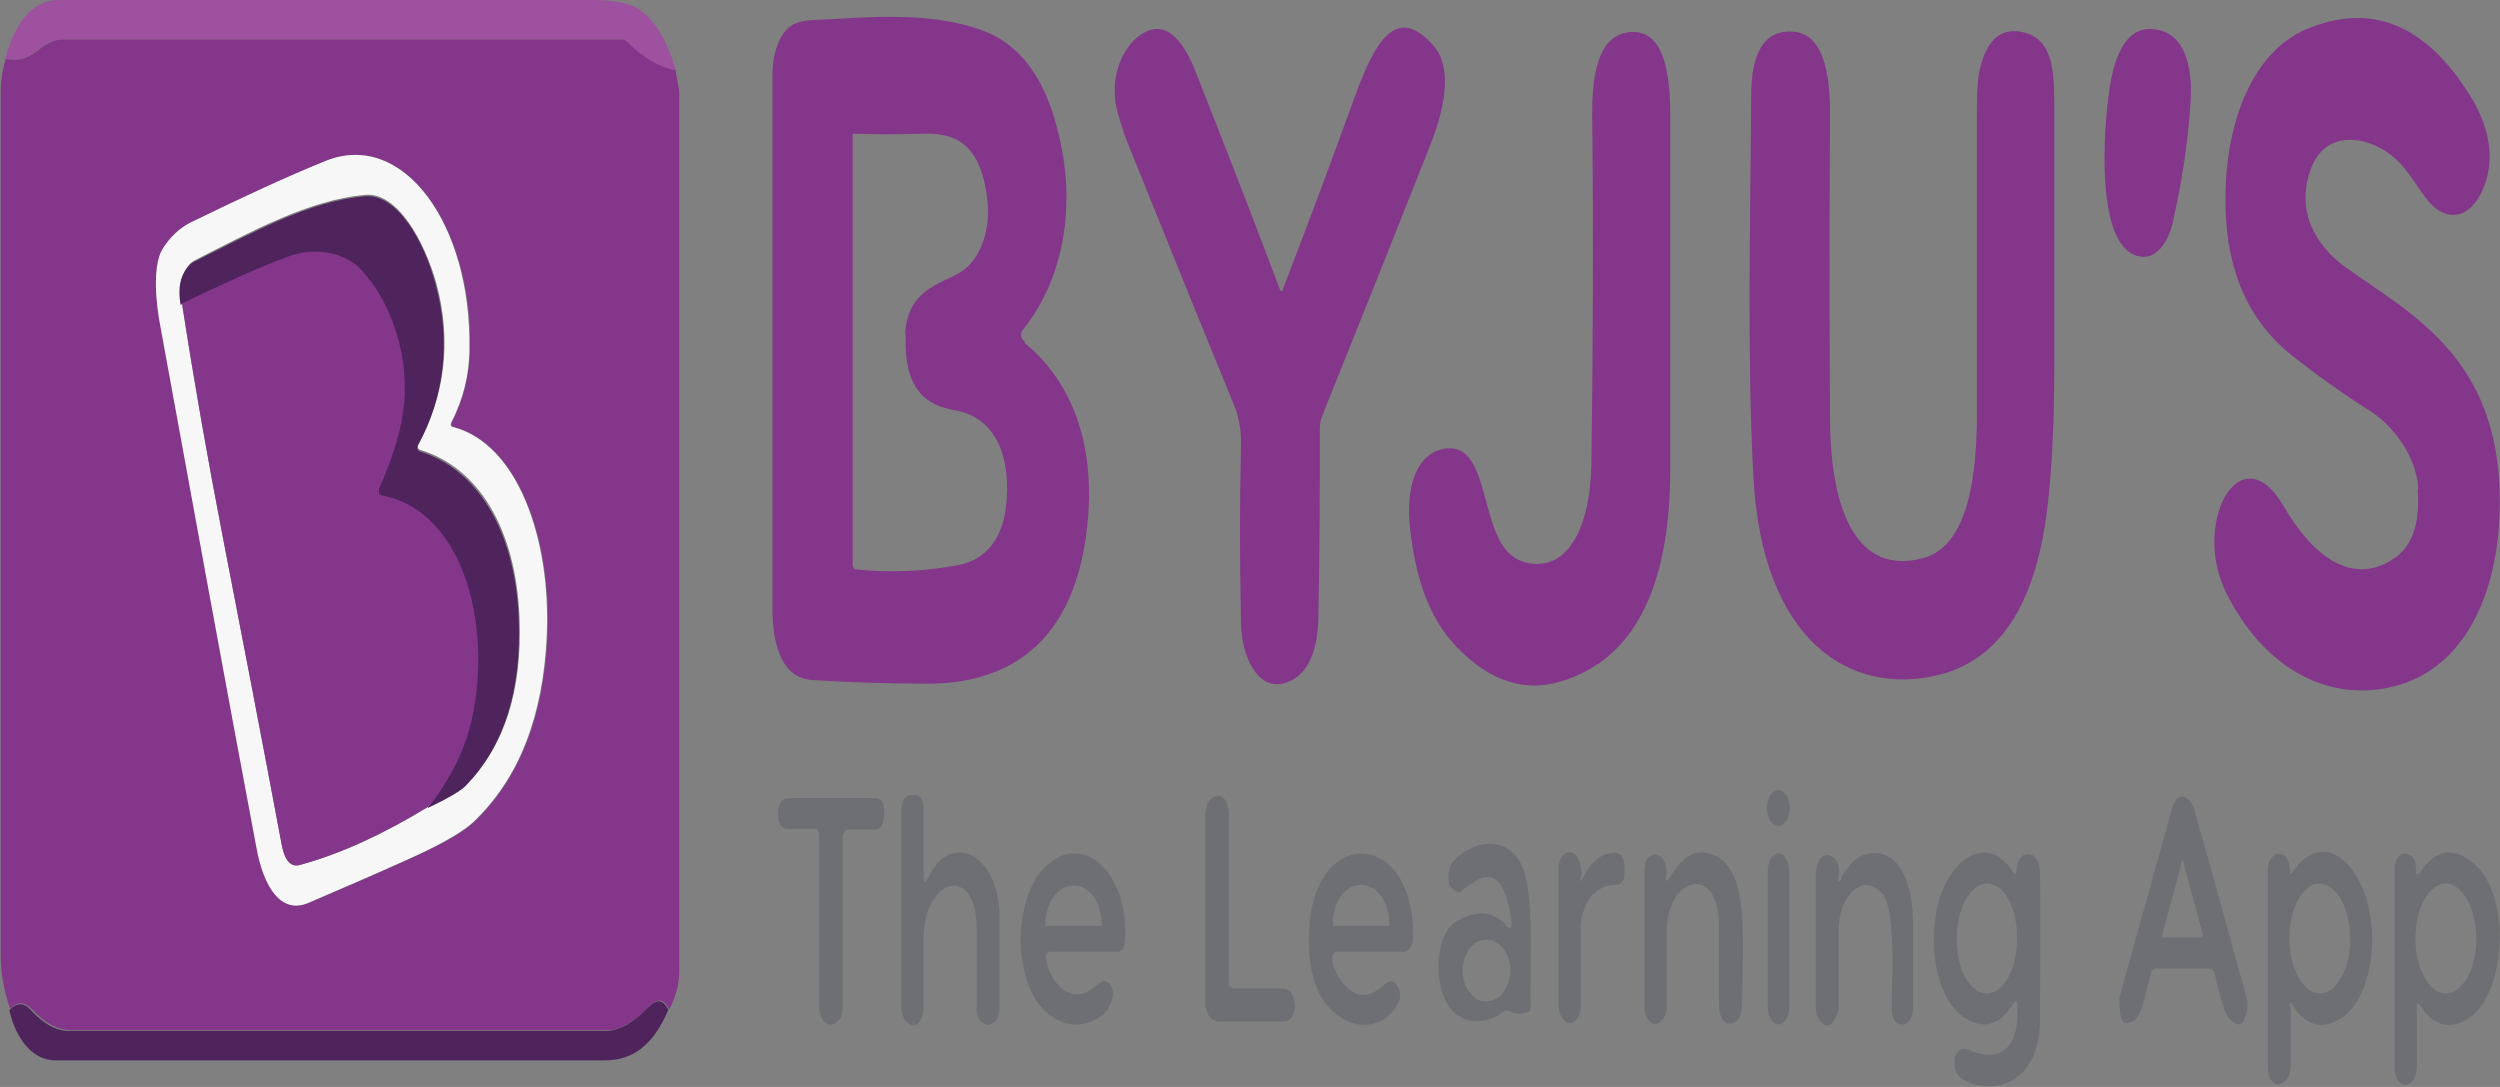 <svg width="46" height="20" viewBox="0 0 46 20" fill="none" xmlns="http://www.w3.org/2000/svg">
<rect x="0" y="0" width="46" height="20" fill="#808080" stroke="none"/>
<g clip-path="url(#clip0_67_263)">
<path d="M12.433 1.296C12.116 1.243 11.813 1.071 11.523 0.767C11.497 0.741 11.457 0.728 11.431 0.728C8.003 0.728 4.575 0.728 1.134 0.728C0.936 0.728 0.791 0.847 0.606 0.979C0.461 1.085 0.29 1.124 0.092 1.085C0.29 0.37 0.62 0 1.081 0C4.338 0 7.594 0 10.851 0C11.286 0 11.589 0.053 11.76 0.172C12.05 0.37 12.275 0.741 12.433 1.283V1.296Z" fill="#9E519F"/>
<path d="M18.854 6.31C19.645 6.958 20.119 8.003 20.027 9.431C19.855 11.984 18.392 12.593 17.034 12.579C16.283 12.579 15.584 12.553 14.951 12.513C14.424 12.487 14.213 11.945 14.213 11.191C14.213 7.593 14.213 4.339 14.213 1.402C14.213 1.045 14.292 0.767 14.45 0.569C14.555 0.45 14.7 0.384 14.925 0.371C15.992 0.318 17.113 0.199 18.102 0.569C18.761 0.82 19.223 1.429 19.46 2.394C19.816 3.757 19.579 5.106 18.84 6.045C18.761 6.138 18.774 6.217 18.854 6.283V6.31ZM16.652 6.164C16.691 5.344 17.271 5.238 17.641 5.027C17.997 4.828 18.234 4.312 18.168 3.691C18.049 2.606 17.548 2.434 16.942 2.461C16.52 2.474 16.111 2.474 15.716 2.461C15.716 2.461 15.716 2.461 15.703 2.461C15.703 2.461 15.703 2.461 15.689 2.474C15.689 2.474 15.689 2.487 15.689 2.5C15.689 2.513 15.689 2.513 15.689 2.527V10.397C15.689 10.397 15.703 10.476 15.742 10.476C16.362 10.543 16.994 10.516 17.641 10.397C18.089 10.304 18.471 9.974 18.524 9.193C18.59 8.188 18.181 7.659 17.588 7.553C17.034 7.46 16.625 7.169 16.665 6.151L16.652 6.164Z" fill="#84368B"/>
<path d="M44.497 8.995C44.457 8.333 43.97 7.791 43.614 7.566C43.073 7.222 42.598 6.878 42.163 6.534C41.386 5.913 40.977 5.013 40.95 3.823C40.911 2.249 41.465 0.952 42.427 0.542C43.614 0.04 44.616 0.436 45.433 1.733C45.763 2.249 45.974 2.923 45.644 3.571C45.394 4.048 44.998 4.061 44.695 3.717C44.484 3.465 44.312 3.122 44.062 2.91C43.64 2.526 42.783 2.315 42.506 3.148C42.216 3.995 42.73 4.616 43.165 4.921C44.299 5.741 45.855 6.495 45.987 8.889C46.079 10.741 45.433 12.143 44.26 12.566C43.086 12.976 41.768 12.487 40.977 10.939C40.304 9.63 41.227 7.95 42.018 9.312C42.532 10.198 43.244 10.78 44.009 10.304C44.378 10.079 44.536 9.643 44.484 8.995H44.497Z" fill="#84368B"/>
<path d="M23.6 5.331C24.061 4.14 24.51 2.937 24.945 1.733C25.288 0.807 25.683 0.053 26.369 0.833C26.777 1.283 26.527 2.143 26.316 2.672C25.683 4.273 25.024 5.926 24.325 7.659C24.299 7.725 24.285 7.804 24.285 7.884C24.285 8.955 24.285 10.106 24.259 11.31C24.259 11.997 24.048 12.487 23.587 12.579C23.152 12.672 22.848 12.117 22.835 11.468C22.809 10.344 22.809 9.233 22.835 8.135C22.835 7.91 22.796 7.698 22.73 7.513C22.097 5.966 21.451 4.378 20.792 2.738C20.699 2.527 20.633 2.302 20.567 2.077C20.409 1.521 20.594 0.966 20.924 0.688C21.411 0.291 21.767 0.714 22.005 1.336C22.545 2.698 23.059 4.021 23.547 5.318C23.573 5.37 23.587 5.37 23.613 5.318L23.6 5.331Z" fill="#84368B"/>
<path d="M39.988 4.061C39.896 4.458 39.685 4.762 39.395 4.722C38.538 4.63 38.696 2.354 38.828 1.548C38.946 0.86 39.21 0.463 39.672 0.542C40.186 0.622 40.357 1.19 40.304 1.918C40.252 2.698 40.133 3.399 39.988 4.048V4.061Z" fill="#84368B"/>
<path d="M28.003 10.331C28.821 10.582 29.256 9.748 29.282 8.545C29.309 6.481 29.322 4.338 29.296 2.103C29.296 1.375 29.401 0.674 29.955 0.595C30.574 0.516 30.719 1.217 30.733 2.037C30.733 4.166 30.733 6.362 30.733 8.624C30.733 10.846 30.047 12.143 28.715 12.54C28.056 12.738 27.423 12.54 26.817 11.918C26.316 11.415 26.026 10.648 25.933 9.59C25.881 8.849 26.118 8.32 26.593 8.254C27.502 8.135 27.16 10.066 28.017 10.331H28.003Z" fill="#84368B"/>
<path d="M35.4 10.265C36.23 10.027 36.375 8.717 36.375 7.606C36.375 5.86 36.375 4.034 36.375 2.143C36.375 1.931 36.375 1.468 36.428 1.283C36.56 0.701 36.85 0.476 37.285 0.609C37.72 0.741 37.799 1.204 37.799 1.865C37.799 3.571 37.799 5.198 37.799 6.733C37.799 7.712 37.76 8.558 37.681 9.259C37.483 11.058 36.837 12.103 35.716 12.408C34.029 12.844 32.42 11.773 32.262 8.77C32.143 6.521 32.209 4.114 32.222 1.759C32.222 0.952 32.473 0.556 32.974 0.582C33.541 0.609 33.673 1.323 33.673 2.077C33.66 4.021 33.66 5.9 33.673 7.685C33.673 9.405 34.174 10.608 35.4 10.265Z" fill="#84368B"/>
<path d="M12.433 1.296C12.433 1.296 12.446 1.415 12.472 1.521C12.486 1.601 12.499 1.68 12.499 1.746C12.499 7.116 12.499 12.487 12.499 17.87C12.499 18.108 12.433 18.347 12.314 18.572C12.222 18.386 12.103 18.36 11.958 18.505C11.813 18.651 11.668 18.77 11.536 18.849C11.418 18.915 11.299 18.955 11.167 18.955C7.607 18.955 4.324 18.955 1.318 18.955C1.068 18.955 0.831 18.836 0.606 18.585C0.448 18.426 0.33 18.426 0.185 18.558C0.066 18.214 0.013 17.884 0.013 17.566V1.706C0.013 1.508 0.04 1.296 0.105 1.085C0.303 1.124 0.475 1.085 0.62 0.979C0.804 0.847 0.949 0.728 1.147 0.728C4.575 0.728 8.016 0.728 11.444 0.728C11.483 0.728 11.51 0.741 11.536 0.767C11.839 1.071 12.143 1.243 12.446 1.296H12.433ZM8.319 7.765C8.53 7.355 8.636 6.905 8.649 6.415C8.688 4.14 7.423 2.381 5.999 2.963C5.313 3.241 4.483 3.624 3.507 4.101C3.309 4.193 3.138 4.352 3.006 4.577C2.808 4.907 2.901 5.622 2.966 6.019C3.56 9.259 4.14 12.46 4.733 15.608C4.865 16.323 5.181 16.825 5.682 16.614C6.394 16.309 7.067 16.018 7.673 15.741C8.187 15.503 8.543 15.304 8.728 15.119C9.559 14.325 10.007 13.188 10.073 11.693C10.152 9.921 9.532 8.161 8.346 7.857C8.306 7.857 8.293 7.817 8.319 7.765Z" fill="#84368B"/>
<path d="M8.332 7.857C9.519 8.161 10.139 9.907 10.06 11.693C9.994 13.188 9.545 14.325 8.715 15.119C8.53 15.291 8.174 15.503 7.66 15.741C7.054 16.018 6.381 16.309 5.669 16.614C5.168 16.825 4.852 16.323 4.72 15.608C4.127 12.46 3.547 9.272 2.953 6.018C2.874 5.622 2.795 4.894 2.993 4.577C3.125 4.365 3.296 4.206 3.494 4.1C4.469 3.624 5.3 3.241 5.986 2.963C7.423 2.381 8.675 4.14 8.636 6.415C8.636 6.905 8.517 7.354 8.306 7.764C8.28 7.817 8.293 7.844 8.332 7.857ZM3.349 5.582C3.573 7.037 3.823 8.452 4.087 9.815C4.456 11.72 4.825 13.624 5.181 15.529C5.234 15.833 5.353 15.966 5.524 15.913C6.262 15.714 7.04 15.357 7.884 14.841C8.266 14.656 8.504 14.524 8.596 14.418C9.295 13.704 9.611 12.685 9.559 11.362C9.493 9.696 8.781 8.598 7.739 8.28C7.686 8.267 7.673 8.214 7.713 8.148C8.174 7.288 8.319 6.283 8.029 5.212C7.805 4.418 7.304 3.532 6.724 3.585C5.682 3.677 4.628 4.259 3.586 4.788C3.507 4.828 3.454 4.894 3.401 4.987C3.322 5.132 3.296 5.331 3.336 5.582H3.349Z" fill="#F7F7F7"/>
<path d="M7.884 14.841C8.28 14.325 8.543 13.796 8.662 13.228C8.926 12.024 8.728 10.608 8.069 9.802C7.766 9.431 7.41 9.206 6.988 9.14C6.988 9.14 6.974 9.14 6.961 9.127C6.961 9.127 6.961 9.114 6.948 9.101C6.948 9.101 6.948 9.074 6.948 9.061C6.948 9.048 6.948 9.034 6.948 9.021C7.185 8.505 7.41 7.87 7.423 7.249C7.423 6.997 7.423 6.799 7.383 6.64C7.265 5.952 7.001 5.397 6.618 4.987C6.263 4.603 5.669 4.59 5.274 4.749C4.799 4.934 4.153 5.212 3.322 5.609C3.283 5.37 3.296 5.172 3.388 5.013C3.441 4.921 3.494 4.855 3.573 4.815C4.614 4.299 5.669 3.704 6.711 3.611C7.304 3.558 7.805 4.431 8.016 5.238C8.306 6.31 8.161 7.315 7.7 8.175C7.66 8.241 7.673 8.28 7.726 8.307C8.754 8.624 9.479 9.722 9.545 11.389C9.598 12.712 9.269 13.73 8.583 14.444C8.491 14.55 8.253 14.683 7.871 14.868L7.884 14.841Z" fill="#4F245D"/>
<path d="M7.884 14.841C7.04 15.357 6.249 15.714 5.524 15.913C5.353 15.966 5.234 15.834 5.181 15.529C4.825 13.625 4.456 11.72 4.087 9.815C3.823 8.439 3.573 7.037 3.349 5.582C4.179 5.185 4.825 4.894 5.3 4.722C5.696 4.564 6.289 4.59 6.645 4.961C7.027 5.384 7.291 5.926 7.41 6.614C7.436 6.773 7.449 6.984 7.449 7.222C7.436 7.844 7.199 8.479 6.974 8.995C6.974 8.995 6.974 9.021 6.974 9.035C6.974 9.048 6.974 9.061 6.974 9.074C6.974 9.074 6.974 9.101 6.988 9.101C6.988 9.101 7.001 9.101 7.014 9.114C7.436 9.193 7.792 9.405 8.095 9.775C8.754 10.582 8.952 11.998 8.688 13.201C8.57 13.77 8.306 14.299 7.911 14.815L7.884 14.841Z" fill="#84368B"/>
<path d="M32.723 15.198C32.842 15.198 32.934 15.053 32.934 14.868C32.934 14.683 32.842 14.537 32.723 14.537C32.605 14.537 32.513 14.683 32.513 14.868C32.513 15.053 32.605 15.198 32.723 15.198Z" fill="#6D6F72"/>
<path d="M17.074 16.164C17.482 15.264 18.379 15.701 18.392 16.865C18.392 17.421 18.392 17.963 18.392 18.518C18.392 18.69 18.339 18.796 18.234 18.849C18.181 18.876 18.128 18.849 18.062 18.809C18.036 18.783 18.01 18.756 17.997 18.717C17.983 18.677 17.97 18.637 17.97 18.584C17.97 18.122 17.97 17.632 17.97 17.13C17.997 15.873 16.981 16.137 16.994 17.288C16.994 17.712 16.994 18.122 16.994 18.532C16.994 18.69 16.942 18.809 16.849 18.862C16.823 18.876 16.797 18.876 16.784 18.862C16.652 18.823 16.586 18.704 16.586 18.492V14.947C16.586 14.722 16.652 14.616 16.797 14.63H16.849C16.942 14.63 16.994 14.722 16.994 14.868V16.151C16.994 16.256 17.021 16.27 17.06 16.177L17.074 16.164Z" fill="#6D6F72"/>
<path d="M22.677 18.188H23.6C23.732 18.188 23.798 18.281 23.824 18.479C23.824 18.506 23.824 18.519 23.824 18.545C23.798 18.717 23.732 18.797 23.613 18.797H22.4C22.4 18.797 22.282 18.757 22.242 18.691C22.202 18.625 22.176 18.532 22.176 18.439V15.04C22.176 14.815 22.242 14.683 22.387 14.643C22.413 14.643 22.427 14.643 22.453 14.643C22.558 14.696 22.611 14.815 22.611 14.987V18.069C22.611 18.135 22.637 18.175 22.677 18.175V18.188Z" fill="#6D6F72"/>
<path d="M39.579 17.897C39.526 18.122 39.474 18.347 39.408 18.545C39.342 18.73 39.25 18.823 39.118 18.823C39.039 18.823 38.999 18.691 38.999 18.439C38.999 18.413 38.999 18.373 38.999 18.347L39.975 14.841C40.001 14.775 40.028 14.709 40.08 14.683C40.12 14.656 40.172 14.643 40.225 14.683C40.291 14.722 40.344 14.789 40.37 14.881C40.7 16.032 41.016 17.196 41.346 18.387C41.359 18.453 41.359 18.519 41.346 18.585C41.306 18.77 41.254 18.863 41.188 18.849C41.069 18.823 40.99 18.744 40.937 18.598C40.871 18.4 40.805 18.175 40.753 17.924C40.753 17.897 40.739 17.871 40.713 17.844C40.7 17.831 40.674 17.818 40.66 17.818H39.658C39.658 17.818 39.579 17.857 39.566 17.924L39.579 17.897ZM39.777 17.183C39.777 17.183 39.777 17.196 39.777 17.209C39.777 17.209 39.777 17.222 39.777 17.236C39.777 17.236 39.777 17.236 39.777 17.249C39.777 17.249 39.777 17.249 39.79 17.249H40.515C40.515 17.249 40.515 17.249 40.529 17.249C40.529 17.249 40.529 17.249 40.529 17.236C40.529 17.236 40.529 17.222 40.529 17.209C40.529 17.209 40.529 17.196 40.529 17.183L40.172 15.86C40.172 15.86 40.172 15.847 40.172 15.834C40.172 15.834 40.172 15.834 40.159 15.834C40.146 15.834 40.159 15.834 40.146 15.834C40.133 15.834 40.146 15.834 40.146 15.86L39.79 17.183H39.777Z" fill="#6D6F72"/>
<path d="M15.505 15.37V18.519C15.505 18.519 15.505 18.611 15.492 18.651C15.492 18.691 15.465 18.73 15.439 18.757C15.373 18.836 15.32 18.863 15.254 18.849C15.136 18.81 15.07 18.691 15.07 18.492V15.344C15.07 15.344 15.056 15.251 15.017 15.251H14.489C14.41 15.251 14.345 15.185 14.318 15.066C14.318 15.027 14.318 14.987 14.318 14.96C14.318 14.775 14.397 14.683 14.516 14.683H16.098C16.23 14.683 16.283 14.788 16.269 14.987V15.027C16.256 15.185 16.203 15.265 16.098 15.265H15.584C15.584 15.265 15.518 15.304 15.518 15.37H15.505Z" fill="#6D6F72"/>
<path d="M27.7 17.024C27.793 17.117 27.832 17.077 27.806 16.905C27.713 16.257 27.502 16.019 27.186 16.191C27.094 16.244 26.988 16.31 26.896 16.389C26.87 16.416 26.83 16.416 26.791 16.402C26.724 16.363 26.672 16.31 26.659 16.244C26.632 16.058 26.659 15.926 26.764 15.82C27.173 15.41 27.938 15.331 28.096 16.244C28.214 16.931 28.148 17.804 28.162 18.532C28.162 18.585 28.148 18.625 28.109 18.625C27.99 18.664 27.872 18.664 27.753 18.598C27.727 18.598 27.713 18.598 27.687 18.598C27.384 18.849 26.87 18.902 26.619 18.453C26.382 18.029 26.408 17.196 26.791 16.958C27.146 16.746 27.45 16.759 27.687 16.998L27.7 17.024ZM27.793 17.884C27.793 17.725 27.753 17.58 27.674 17.474C27.595 17.368 27.489 17.289 27.371 17.289C27.252 17.289 27.146 17.328 27.054 17.434C26.975 17.54 26.922 17.685 26.909 17.831C26.909 17.99 26.949 18.135 27.028 18.241C27.107 18.36 27.212 18.426 27.331 18.426C27.45 18.426 27.555 18.386 27.647 18.281C27.727 18.175 27.779 18.029 27.793 17.884Z" fill="#6D6F72"/>
<path d="M19.236 17.632C19.368 18.214 19.763 18.465 20.119 18.174C20.159 18.135 20.212 18.108 20.251 18.082C20.343 18.016 20.422 18.069 20.475 18.214C20.475 18.254 20.488 18.294 20.475 18.333C20.436 18.505 20.37 18.624 20.251 18.703C19.974 18.889 19.684 18.902 19.394 18.73C18.577 18.254 18.59 16.375 19.355 15.846C20.027 15.37 20.779 16.137 20.699 17.315C20.699 17.368 20.673 17.421 20.66 17.46C20.633 17.5 20.607 17.513 20.567 17.513H19.302C19.302 17.513 19.223 17.553 19.249 17.645L19.236 17.632ZM19.249 17.037H20.277C20.277 16.931 20.264 16.838 20.238 16.746C20.212 16.653 20.172 16.574 20.132 16.508C20.08 16.442 20.027 16.389 19.961 16.349C19.895 16.309 19.829 16.296 19.763 16.296H19.737C19.605 16.296 19.473 16.375 19.381 16.508C19.289 16.64 19.236 16.825 19.236 17.024C19.236 17.024 19.236 17.037 19.236 17.05L19.249 17.037Z" fill="#6D6F72"/>
<path d="M24.51 17.593C24.51 17.725 24.549 17.831 24.602 17.923C24.852 18.36 25.142 18.426 25.485 18.109C25.591 18.016 25.683 18.042 25.749 18.214C25.749 18.241 25.762 18.267 25.762 18.307C25.762 18.333 25.762 18.373 25.749 18.4C25.564 18.863 25.103 18.929 24.813 18.796C24.285 18.558 24.048 18.003 24.088 17.116C24.167 15.185 26.039 15.251 26 17.249C26 17.315 25.986 17.381 25.947 17.434C25.92 17.487 25.868 17.513 25.828 17.513H24.576C24.576 17.513 24.523 17.54 24.523 17.593H24.51ZM24.536 17.037H25.564C25.564 17.037 25.564 17.037 25.564 17.024C25.564 16.918 25.551 16.826 25.525 16.733C25.498 16.64 25.459 16.561 25.419 16.495C25.367 16.429 25.314 16.376 25.248 16.336C25.182 16.296 25.116 16.283 25.05 16.283H25.024C24.892 16.283 24.76 16.363 24.668 16.495C24.576 16.627 24.523 16.812 24.523 17.011C24.523 17.011 24.523 17.024 24.523 17.037H24.536Z" fill="#6D6F72"/>
<path d="M29.084 16.137C29.084 16.23 29.084 16.243 29.124 16.164C29.269 15.847 29.467 15.701 29.704 15.688C29.823 15.688 29.889 15.78 29.889 15.966V16.045C29.889 16.045 29.889 16.111 29.889 16.137C29.889 16.164 29.862 16.191 29.849 16.217C29.836 16.243 29.823 16.257 29.796 16.27C29.783 16.27 29.757 16.283 29.73 16.283C29.375 16.27 29.058 16.601 29.084 17.209C29.084 17.672 29.084 18.095 29.084 18.492C29.084 18.691 29.019 18.796 28.9 18.823C28.86 18.823 28.834 18.823 28.794 18.783C28.715 18.717 28.676 18.611 28.676 18.466V15.979C28.676 15.979 28.676 15.86 28.715 15.807C28.742 15.754 28.768 15.714 28.808 15.701C28.979 15.608 29.111 15.847 29.098 16.111L29.084 16.137Z" fill="#6D6F72"/>
<path d="M30.706 16.164C30.904 15.873 31.062 15.661 31.365 15.688C31.774 15.741 31.998 16.111 32.051 16.812C32.077 17.116 32.077 17.672 32.051 18.492C32.051 18.69 31.985 18.809 31.853 18.836C31.827 18.836 31.814 18.836 31.787 18.836C31.682 18.783 31.629 18.664 31.629 18.492C31.629 18.003 31.629 17.513 31.629 17.011C31.616 15.873 30.64 16.111 30.667 17.209C30.667 17.672 30.667 18.095 30.667 18.492C30.667 18.69 30.601 18.796 30.482 18.836C30.456 18.836 30.429 18.836 30.416 18.836C30.311 18.783 30.258 18.677 30.258 18.505V15.979C30.258 15.979 30.271 15.86 30.297 15.82C30.456 15.582 30.719 15.794 30.654 16.137C30.64 16.217 30.654 16.23 30.693 16.177L30.706 16.164Z" fill="#6D6F72"/>
<path d="M32.723 15.701C32.618 15.701 32.526 15.847 32.526 16.019V18.532C32.526 18.704 32.618 18.849 32.723 18.849C32.829 18.849 32.921 18.704 32.921 18.532V16.019C32.921 15.847 32.829 15.701 32.723 15.701Z" fill="#6D6F72"/>
<path d="M33.87 16.151C33.989 15.979 34.095 15.807 34.266 15.741C34.886 15.516 35.215 16.164 35.202 17.077C35.202 17.553 35.202 18.029 35.202 18.505C35.202 18.717 35.149 18.823 35.017 18.849C34.991 18.849 34.978 18.849 34.952 18.849C34.846 18.809 34.807 18.704 34.807 18.545C34.807 18.108 34.899 16.72 34.622 16.428C34.266 16.045 33.818 16.495 33.831 17.143C33.831 17.593 33.831 18.042 33.831 18.492C33.831 18.545 33.831 18.598 33.805 18.651C33.712 18.902 33.594 18.942 33.462 18.743C33.449 18.717 33.422 18.677 33.422 18.651C33.422 18.611 33.409 18.571 33.409 18.532C33.409 17.712 33.409 16.918 33.409 16.137C33.409 15.516 33.91 15.688 33.831 16.124C33.818 16.23 33.831 16.243 33.884 16.177L33.87 16.151Z" fill="#6D6F72"/>
<path d="M37.048 18.452C36.81 18.862 36.507 18.955 36.151 18.73C35.677 18.426 35.492 17.553 35.624 16.812C35.782 15.846 36.56 15.264 37.048 16.058C37.074 16.111 37.101 16.098 37.101 16.032C37.127 15.793 37.206 15.688 37.364 15.727C37.417 15.727 37.457 15.78 37.483 15.833C37.509 15.886 37.536 15.965 37.536 16.032C37.549 16.931 37.536 17.857 37.536 18.809C37.509 19.934 36.692 20.172 36.125 19.867C36.046 19.815 35.98 19.748 35.967 19.629C35.967 19.59 35.967 19.537 35.967 19.484C35.967 19.431 35.993 19.391 36.02 19.365C36.046 19.325 36.072 19.312 36.099 19.299C36.125 19.299 36.164 19.299 36.191 19.299C36.626 19.524 37.193 19.471 37.114 18.465C37.114 18.413 37.101 18.399 37.074 18.439L37.048 18.452ZM36.56 18.28C36.639 18.28 36.705 18.254 36.771 18.201C36.837 18.148 36.903 18.082 36.956 17.976C37.008 17.883 37.048 17.778 37.074 17.645C37.101 17.513 37.114 17.394 37.114 17.262C37.114 16.997 37.061 16.733 36.956 16.547C36.85 16.362 36.705 16.256 36.56 16.256C36.481 16.256 36.415 16.283 36.349 16.336C36.283 16.389 36.217 16.455 36.164 16.561C36.112 16.653 36.072 16.772 36.046 16.891C36.02 17.01 36.006 17.143 36.006 17.275C36.006 17.54 36.059 17.804 36.164 17.989C36.27 18.174 36.415 18.28 36.56 18.28Z" fill="#6D6F72"/>
<path d="M42.15 18.505V19.577C42.15 19.788 42.084 19.907 41.952 19.947C41.926 19.947 41.913 19.947 41.886 19.947C41.781 19.907 41.728 19.802 41.728 19.63V16.005C41.728 15.926 41.742 15.86 41.781 15.807C41.821 15.754 41.86 15.714 41.913 15.714C42.058 15.701 42.124 15.807 42.137 16.032C42.137 16.032 42.137 16.045 42.137 16.058C42.137 16.058 42.137 16.071 42.15 16.071C42.15 16.071 42.15 16.071 42.163 16.071C42.163 16.071 42.163 16.071 42.176 16.058C42.757 15.172 43.548 15.939 43.64 17.063C43.693 17.778 43.482 18.518 43.02 18.77C42.691 18.955 42.401 18.849 42.176 18.479C42.137 18.426 42.124 18.426 42.124 18.518L42.15 18.505ZM42.691 18.28C42.77 18.28 42.836 18.254 42.902 18.201C42.968 18.148 43.033 18.069 43.086 17.976C43.139 17.884 43.178 17.765 43.205 17.645C43.231 17.526 43.245 17.394 43.245 17.262C43.245 16.997 43.178 16.733 43.073 16.548C42.968 16.362 42.823 16.256 42.678 16.256C42.598 16.256 42.532 16.283 42.467 16.336C42.401 16.389 42.335 16.468 42.282 16.561C42.229 16.653 42.19 16.772 42.163 16.892C42.137 17.011 42.124 17.143 42.124 17.275C42.124 17.54 42.19 17.804 42.295 17.989C42.401 18.174 42.546 18.28 42.691 18.28Z" fill="#6D6F72"/>
<path d="M44.523 16.071C44.8 15.622 45.13 15.569 45.512 15.886C46.277 16.521 46.105 18.584 45.222 18.836C44.945 18.915 44.721 18.796 44.523 18.492C44.484 18.439 44.471 18.439 44.471 18.518V19.59C44.471 19.802 44.405 19.934 44.273 19.96C44.26 19.96 44.233 19.96 44.22 19.96C44.115 19.907 44.062 19.802 44.062 19.63V15.992C44.062 15.926 44.075 15.86 44.101 15.807C44.128 15.754 44.167 15.727 44.207 15.714C44.378 15.688 44.457 15.793 44.457 16.032C44.457 16.098 44.471 16.111 44.51 16.058L44.523 16.071ZM45.011 18.28C45.09 18.28 45.156 18.254 45.222 18.201C45.288 18.148 45.354 18.069 45.407 17.976C45.459 17.884 45.499 17.764 45.525 17.645C45.552 17.526 45.565 17.394 45.565 17.262C45.565 16.997 45.499 16.746 45.394 16.547C45.288 16.362 45.143 16.256 44.998 16.256C44.919 16.256 44.853 16.283 44.787 16.336C44.721 16.389 44.655 16.455 44.602 16.561C44.55 16.653 44.51 16.772 44.484 16.891C44.457 17.011 44.444 17.143 44.444 17.275C44.444 17.54 44.51 17.791 44.616 17.989C44.721 18.188 44.866 18.28 45.011 18.28Z" fill="#6D6F72"/>
<path d="M12.301 18.572C12.024 19.233 11.642 19.511 11.127 19.511C7.739 19.511 4.364 19.511 1.015 19.511C0.633 19.511 0.303 19.167 0.171 18.585C0.316 18.439 0.448 18.439 0.593 18.611C0.817 18.849 1.055 18.982 1.305 18.968C4.311 18.968 7.594 18.968 11.154 18.968C11.273 18.968 11.391 18.929 11.523 18.863C11.655 18.783 11.8 18.664 11.945 18.519C12.09 18.373 12.209 18.4 12.301 18.585V18.572Z" fill="#4F245D"/>
</g>
<defs>
<clipPath id="clip0_67_263">
<rect width="46" height="20" fill="white"/>
</clipPath>
</defs>
</svg>
